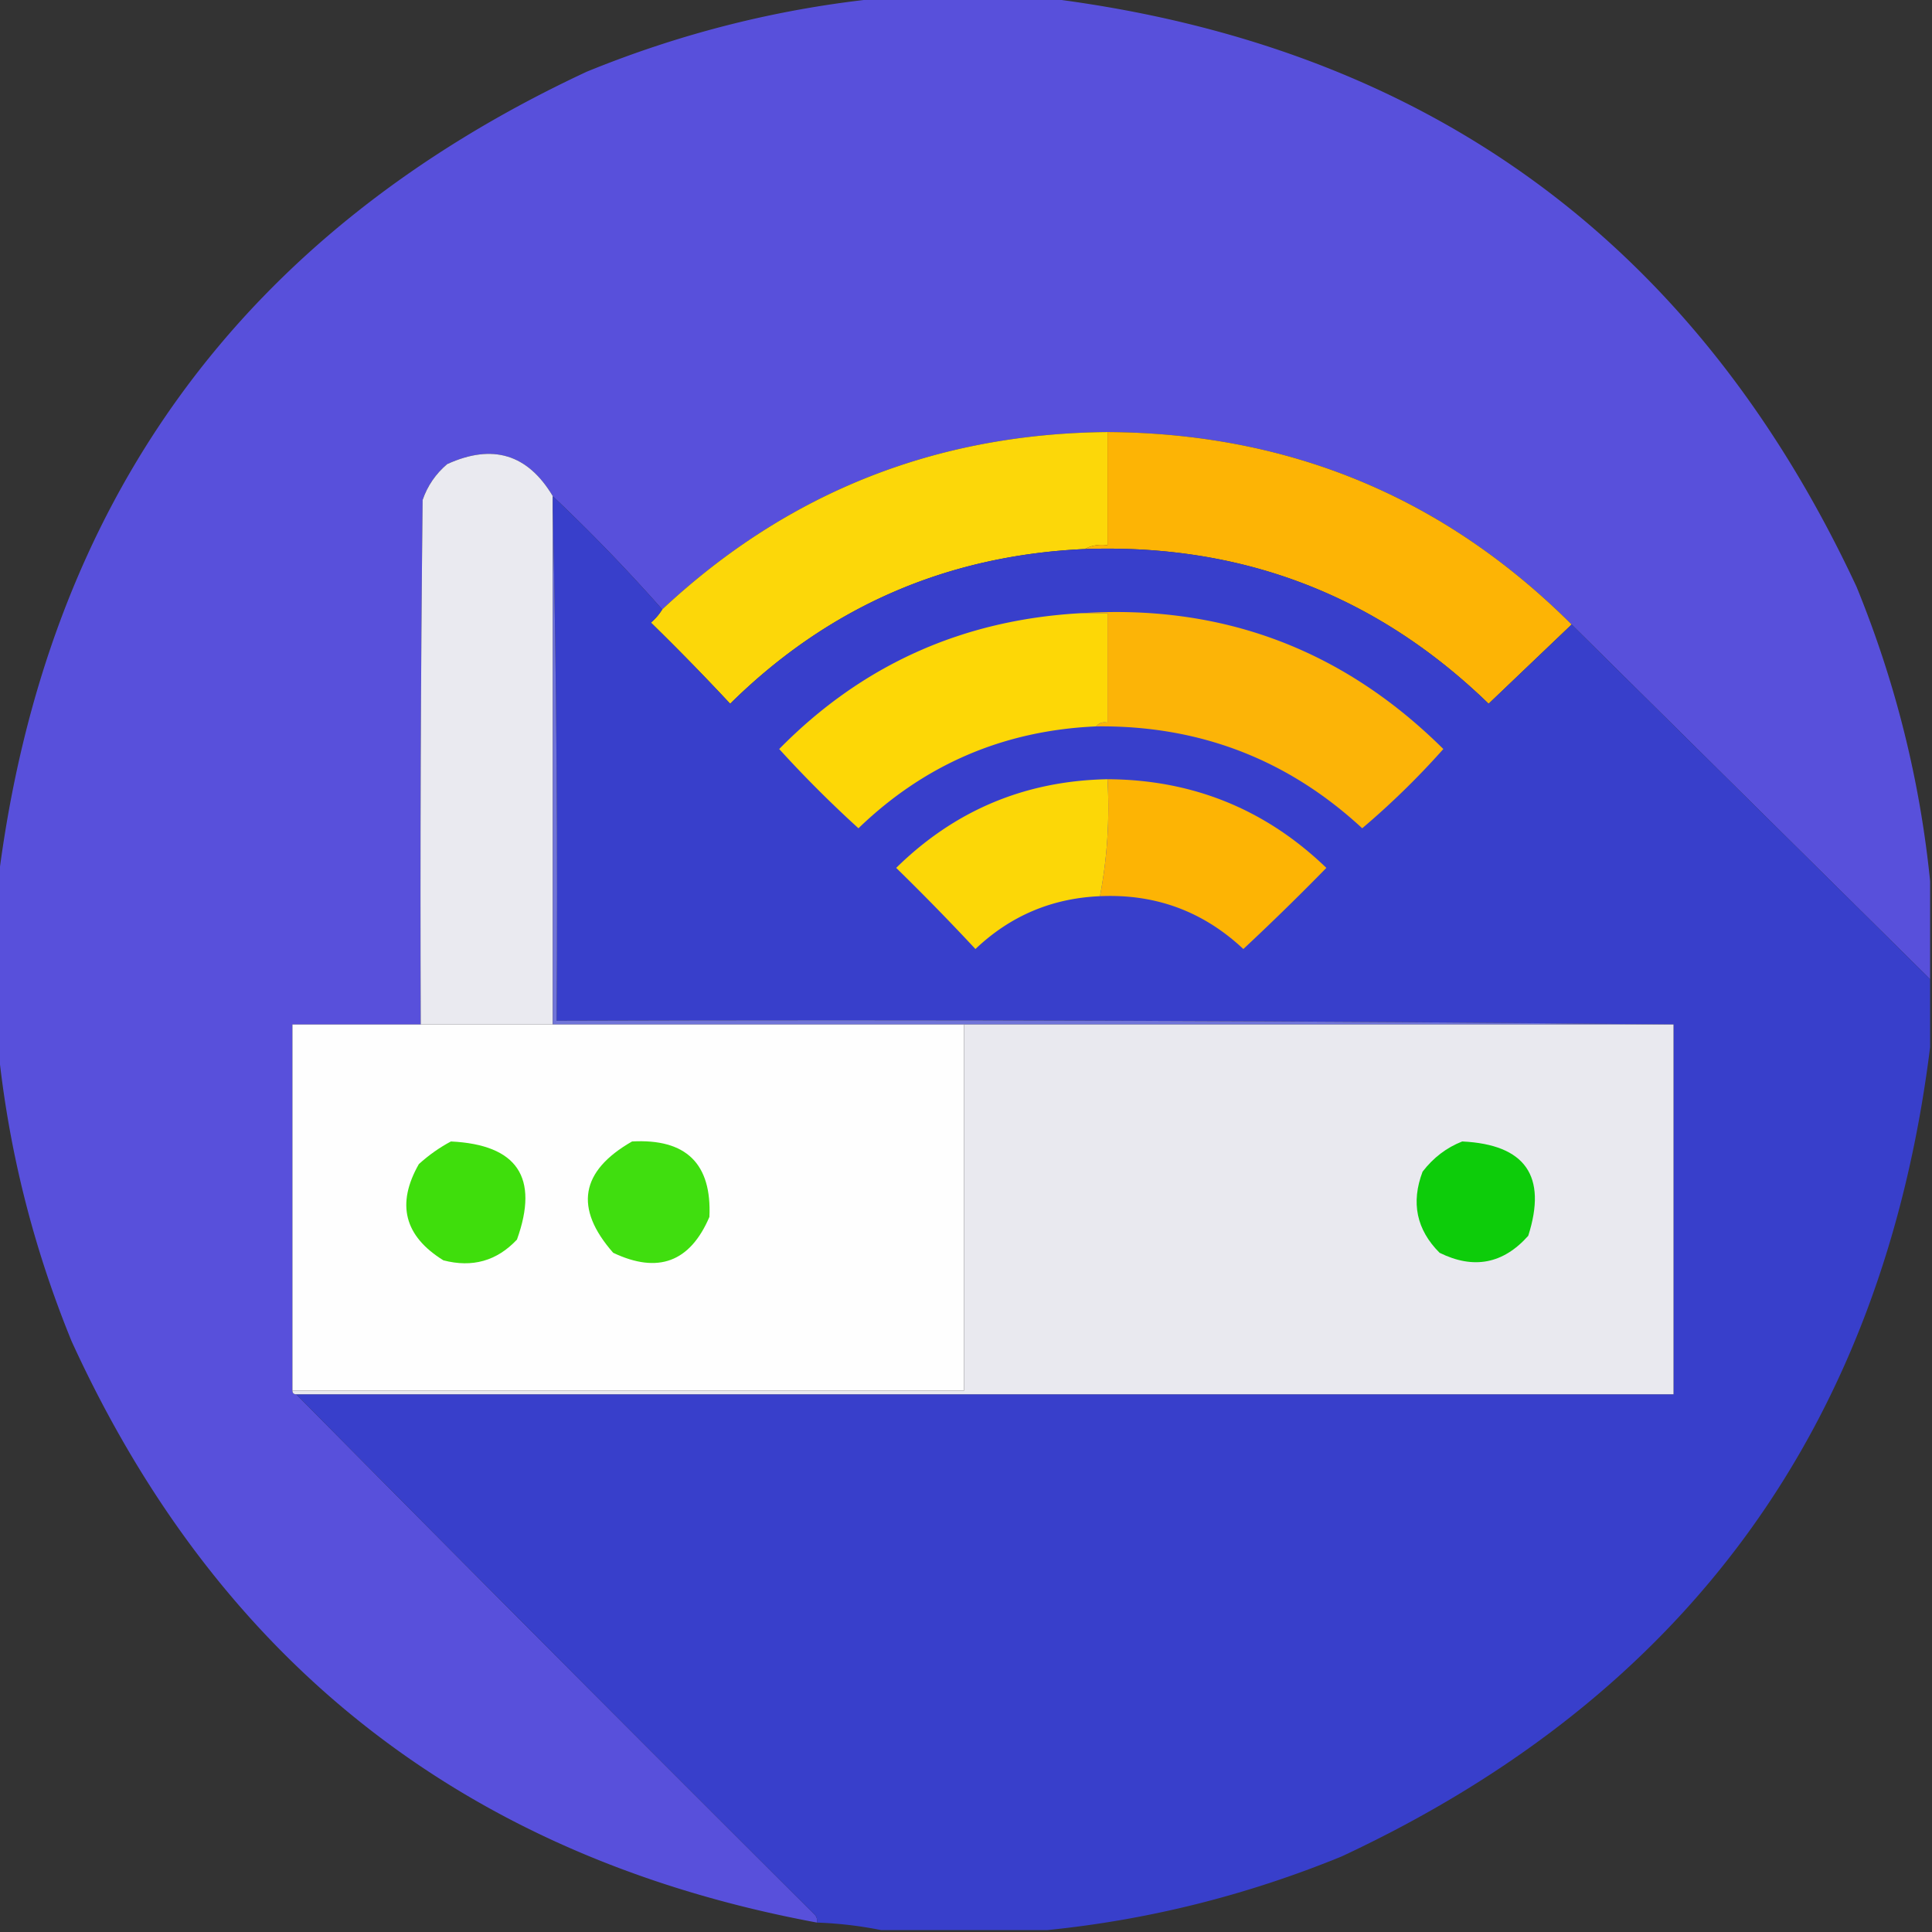 <svg xmlns="http://www.w3.org/2000/svg" width="512" height="512" style="shape-rendering:geometricPrecision;text-rendering:geometricPrecision;image-rendering:optimizeQuality;fill-rule:evenodd;clip-rule:evenodd"><rect width="100%" height="100%" fill="#333333" stroke="none"/><path style="opacity:.991" fill="#5951dd" d="M233.5-.5h44c100.305 12.482 171.805 64.482 214.5 156 10.297 25.187 16.797 51.187 19.5 78v26l-95-94c-33.827-33.731-74.827-50.731-123-51-45.605.414-84.938 16.08-118 47a467.461 467.461 0 0 0-29-30c-6.638-11.154-15.971-13.987-28-8.5-3.043 2.593-5.21 5.76-6.5 9.5-.5 46.332-.667 92.665-.5 139h-34v97c0 .667.333 1 1 1a26811.457 26811.457 0 0 0 137.5 138c.464.594.631 1.261.5 2-92.564-17.183-158.397-68.516-197.5-154-10.297-25.187-16.797-51.187-19.5-78v-44C11.982 133.195 63.982 61.695 155.5 19c25.187-10.297 51.187-16.797 78-19.5z"/><path style="opacity:1" fill="#fcd709" d="M293.5 114.5v30c-2.235-.295-4.235.039-6 1-36.661 1.669-67.995 15.335-94 41a637.866 637.866 0 0 0-21-21.5 14.698 14.698 0 0 0 3-3.5c33.062-30.92 72.395-46.586 118-47z"/><path style="opacity:1" fill="#fdb405" d="M293.5 114.5c48.173.269 89.173 17.269 123 51a148850.36 148850.36 0 0 0-22 21c-29.704-28.797-65.371-42.464-107-41 1.765-.961 3.765-1.295 6-1v-30z"/><path style="opacity:1" fill="#eaeaf0" d="M146.5 131.5v140h-35c-.167-46.335 0-92.668.5-139 1.29-3.74 3.457-6.907 6.5-9.5 12.029-5.487 21.362-2.654 28 8.5z"/><path style="opacity:1" fill="#383fcb" d="M146.5 131.5a467.461 467.461 0 0 1 29 30 14.698 14.698 0 0 1-3 3.5 637.866 637.866 0 0 1 21 21.5c26.005-25.665 57.339-39.331 94-41 41.629-1.464 77.296 12.203 107 41 7.354-7.021 14.687-14.021 22-21l95 94v18c-12.482 100.305-64.482 171.805-156 214.5-25.187 10.297-51.187 16.797-78 19.5h-44c-5.473-1.117-11.14-1.783-17-2a2.428 2.428 0 0 0-.5-2 26811.457 26811.457 0 0 1-137.5-138h365v-98a21907.866 21907.866 0 0 0-296-1c.332-45.17-.001-90.17-1-135v-4z"/><path style="opacity:1" fill="#fdd706" d="M286.5 162.5h7v29c-1.291-.237-2.291.096-3 1-24.467 1.07-45.467 10.07-63 27a312.323 312.323 0 0 1-21-21c21.893-22.274 48.56-34.274 80-36z"/><path style="opacity:1" fill="#fcb407" d="M286.5 162.5c37.369-2.431 69.369 9.569 96 36a212.928 212.928 0 0 1-21.5 21c-19.802-18.328-43.302-27.328-70.5-27 .709-.904 1.709-1.237 3-1v-29h-7z"/><path style="opacity:1" fill="#fcd707" d="M293.5 206.5c.605 10.591-.062 20.925-2 31-12.76.548-23.76 5.214-33 14a637.866 637.866 0 0 0-21-21.5c15.504-15.249 34.171-23.082 56-23.5z"/><path style="opacity:1" fill="#fdb404" d="M293.5 206.5c22.531.117 41.865 7.951 58 23.5a667.23 667.23 0 0 1-22 21.5c-10.66-9.999-23.327-14.666-38-14 1.938-10.075 2.605-20.409 2-31z"/><path style="opacity:1" fill="#7074d9" d="M146.5 135.5c.999 44.83 1.332 89.83 1 135 98.835-.333 197.501.001 296 1h-297v-136z"/><path style="opacity:1" fill="#fefefe" d="M111.5 271.5h144v97h-178v-97h34z"/><path style="opacity:1" fill="#e9e9ef" d="M255.5 271.5h188v98h-365c-.667 0-1-.333-1-1h178v-97z"/><path style="opacity:1" fill="#3fde0c" d="M119.5 302.5c17.587.853 23.42 9.519 17.5 26-5.319 5.667-11.819 7.501-19.5 5.5-10.363-6.421-12.53-14.921-6.5-25.5 2.637-2.391 5.47-4.391 8.5-6z"/><path style="opacity:1" fill="#40de0f" d="M167.5 302.5c14.32-.789 21.154 5.878 20.5 20-5.126 11.973-13.626 15.14-25.5 9.5-10.383-11.816-8.716-21.65 5-29.5z"/><path style="opacity:1" fill="#0dcc0a" d="M387.5 302.5c16.728.803 22.561 9.136 17.5 25-6.644 7.456-14.478 8.956-23.5 4.5-6.115-6.122-7.615-13.288-4.5-21.5 2.855-3.711 6.355-6.377 10.5-8z"/></svg>